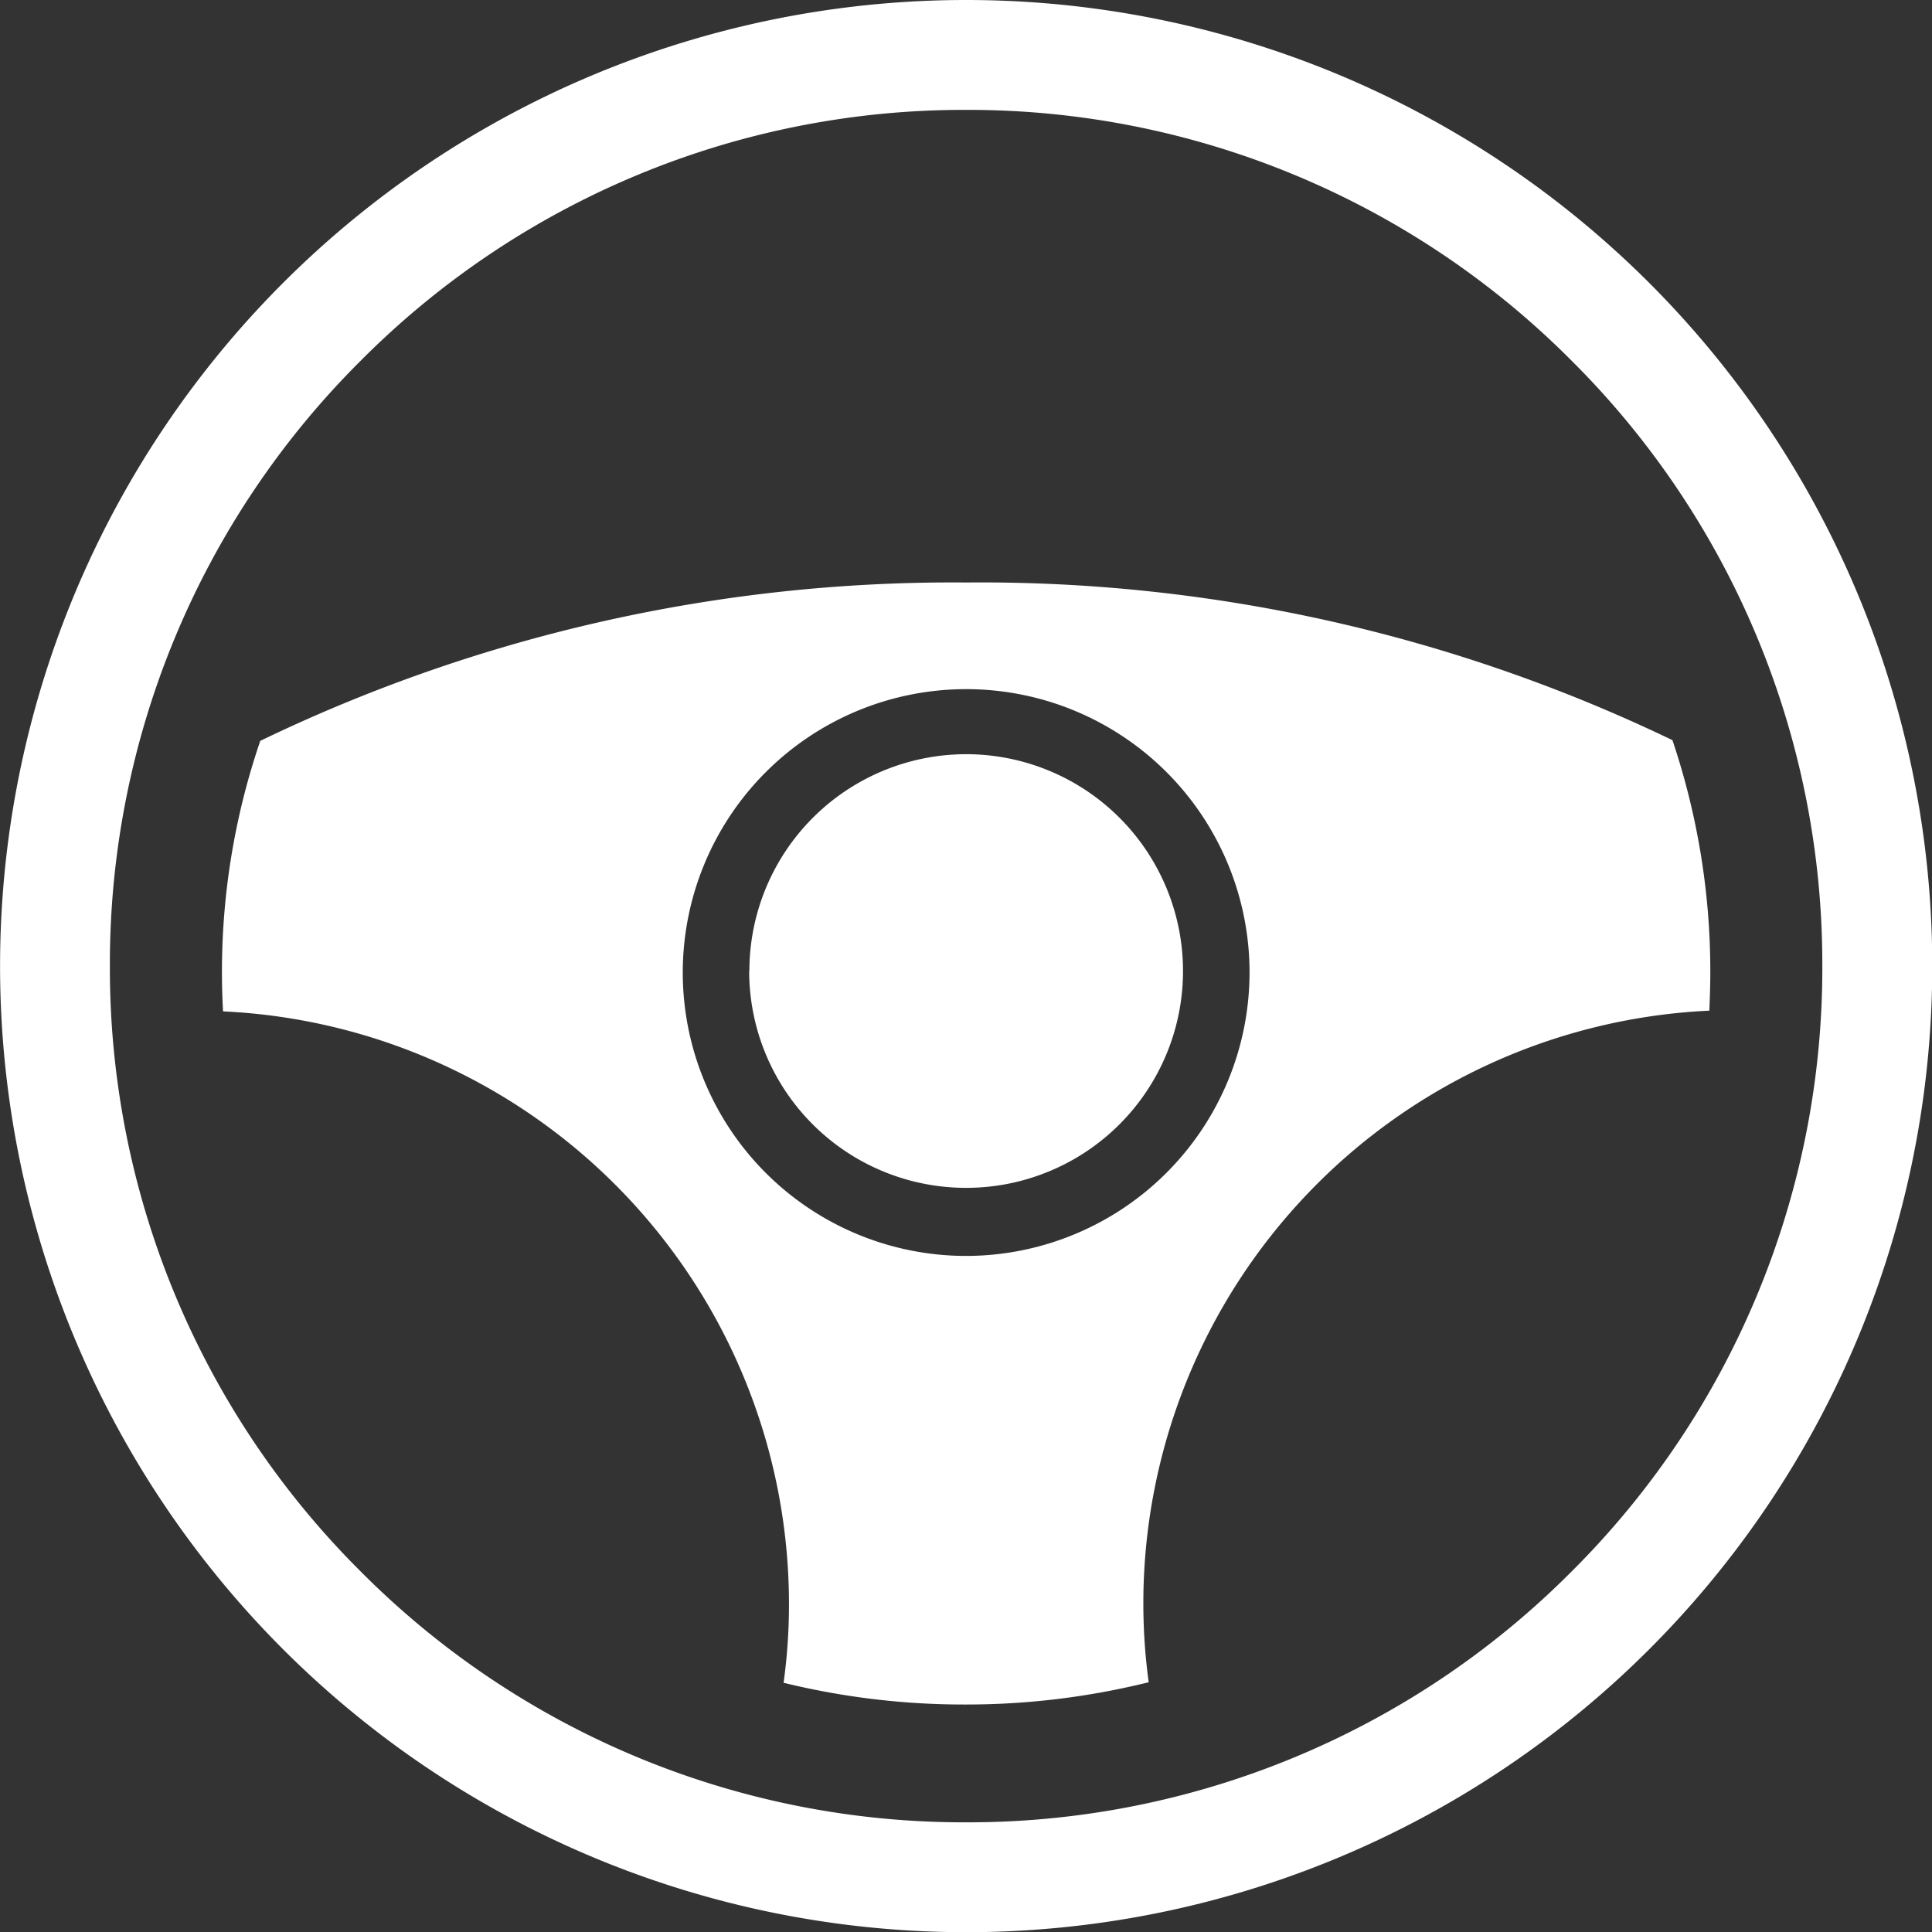 <svg xmlns="http://www.w3.org/2000/svg" width="29.997" height="29.997"><rect width="100%" height="100%" fill="#333333" stroke="none"/><path id="パス_96920" data-name="パス 96920" d="M-7222 429a15 15 0 0115-15 15 15 0 0115 15 15 15 0 01-15 15 15 15 0 01-15-15zm5.6-9.4a13.21 13.21 0 00-3.895 9.4 13.211 13.211 0 003.895 9.4 13.2 13.2 0 009.4 3.894 13.213 13.213 0 009.4-3.894 13.213 13.213 0 003.893-9.4 13.212 13.212 0 00-3.893-9.4 13.214 13.214 0 00-9.4-3.894 13.205 13.205 0 00-9.4 3.894zm6.565 20.53a8.891 8.891 0 00.084-1.227 9.215 9.215 0 00-8.787-9.2c-.011-.2-.017-.4-.017-.6a11.087 11.087 0 01.595-3.6 24.727 24.727 0 0110.96-2.459 24.759 24.759 0 0110.966 2.448 11.25 11.25 0 01.588 3.6c0 .2-.007.406-.015.6a9.215 9.215 0 00-8.788 9.2 9.045 9.045 0 00.083 1.227 11.75 11.75 0 01-2.834.346 11.774 11.774 0 01-2.836-.338zm-1.565-11.03a4.4 4.4 0 004.4 4.4 4.405 4.405 0 004.4-4.4 4.4 4.4 0 00-4.4-4.4 4.4 4.4 0 00-4.4 4.4zm1.034-.02a3.368 3.368 0 013.366-3.37 3.368 3.368 0 013.367 3.367 3.367 3.367 0 01-3.367 3.366 3.367 3.367 0 01-3.369-3.366z" transform="translate(7222.001 -414)" fill="#fff"/></svg>
